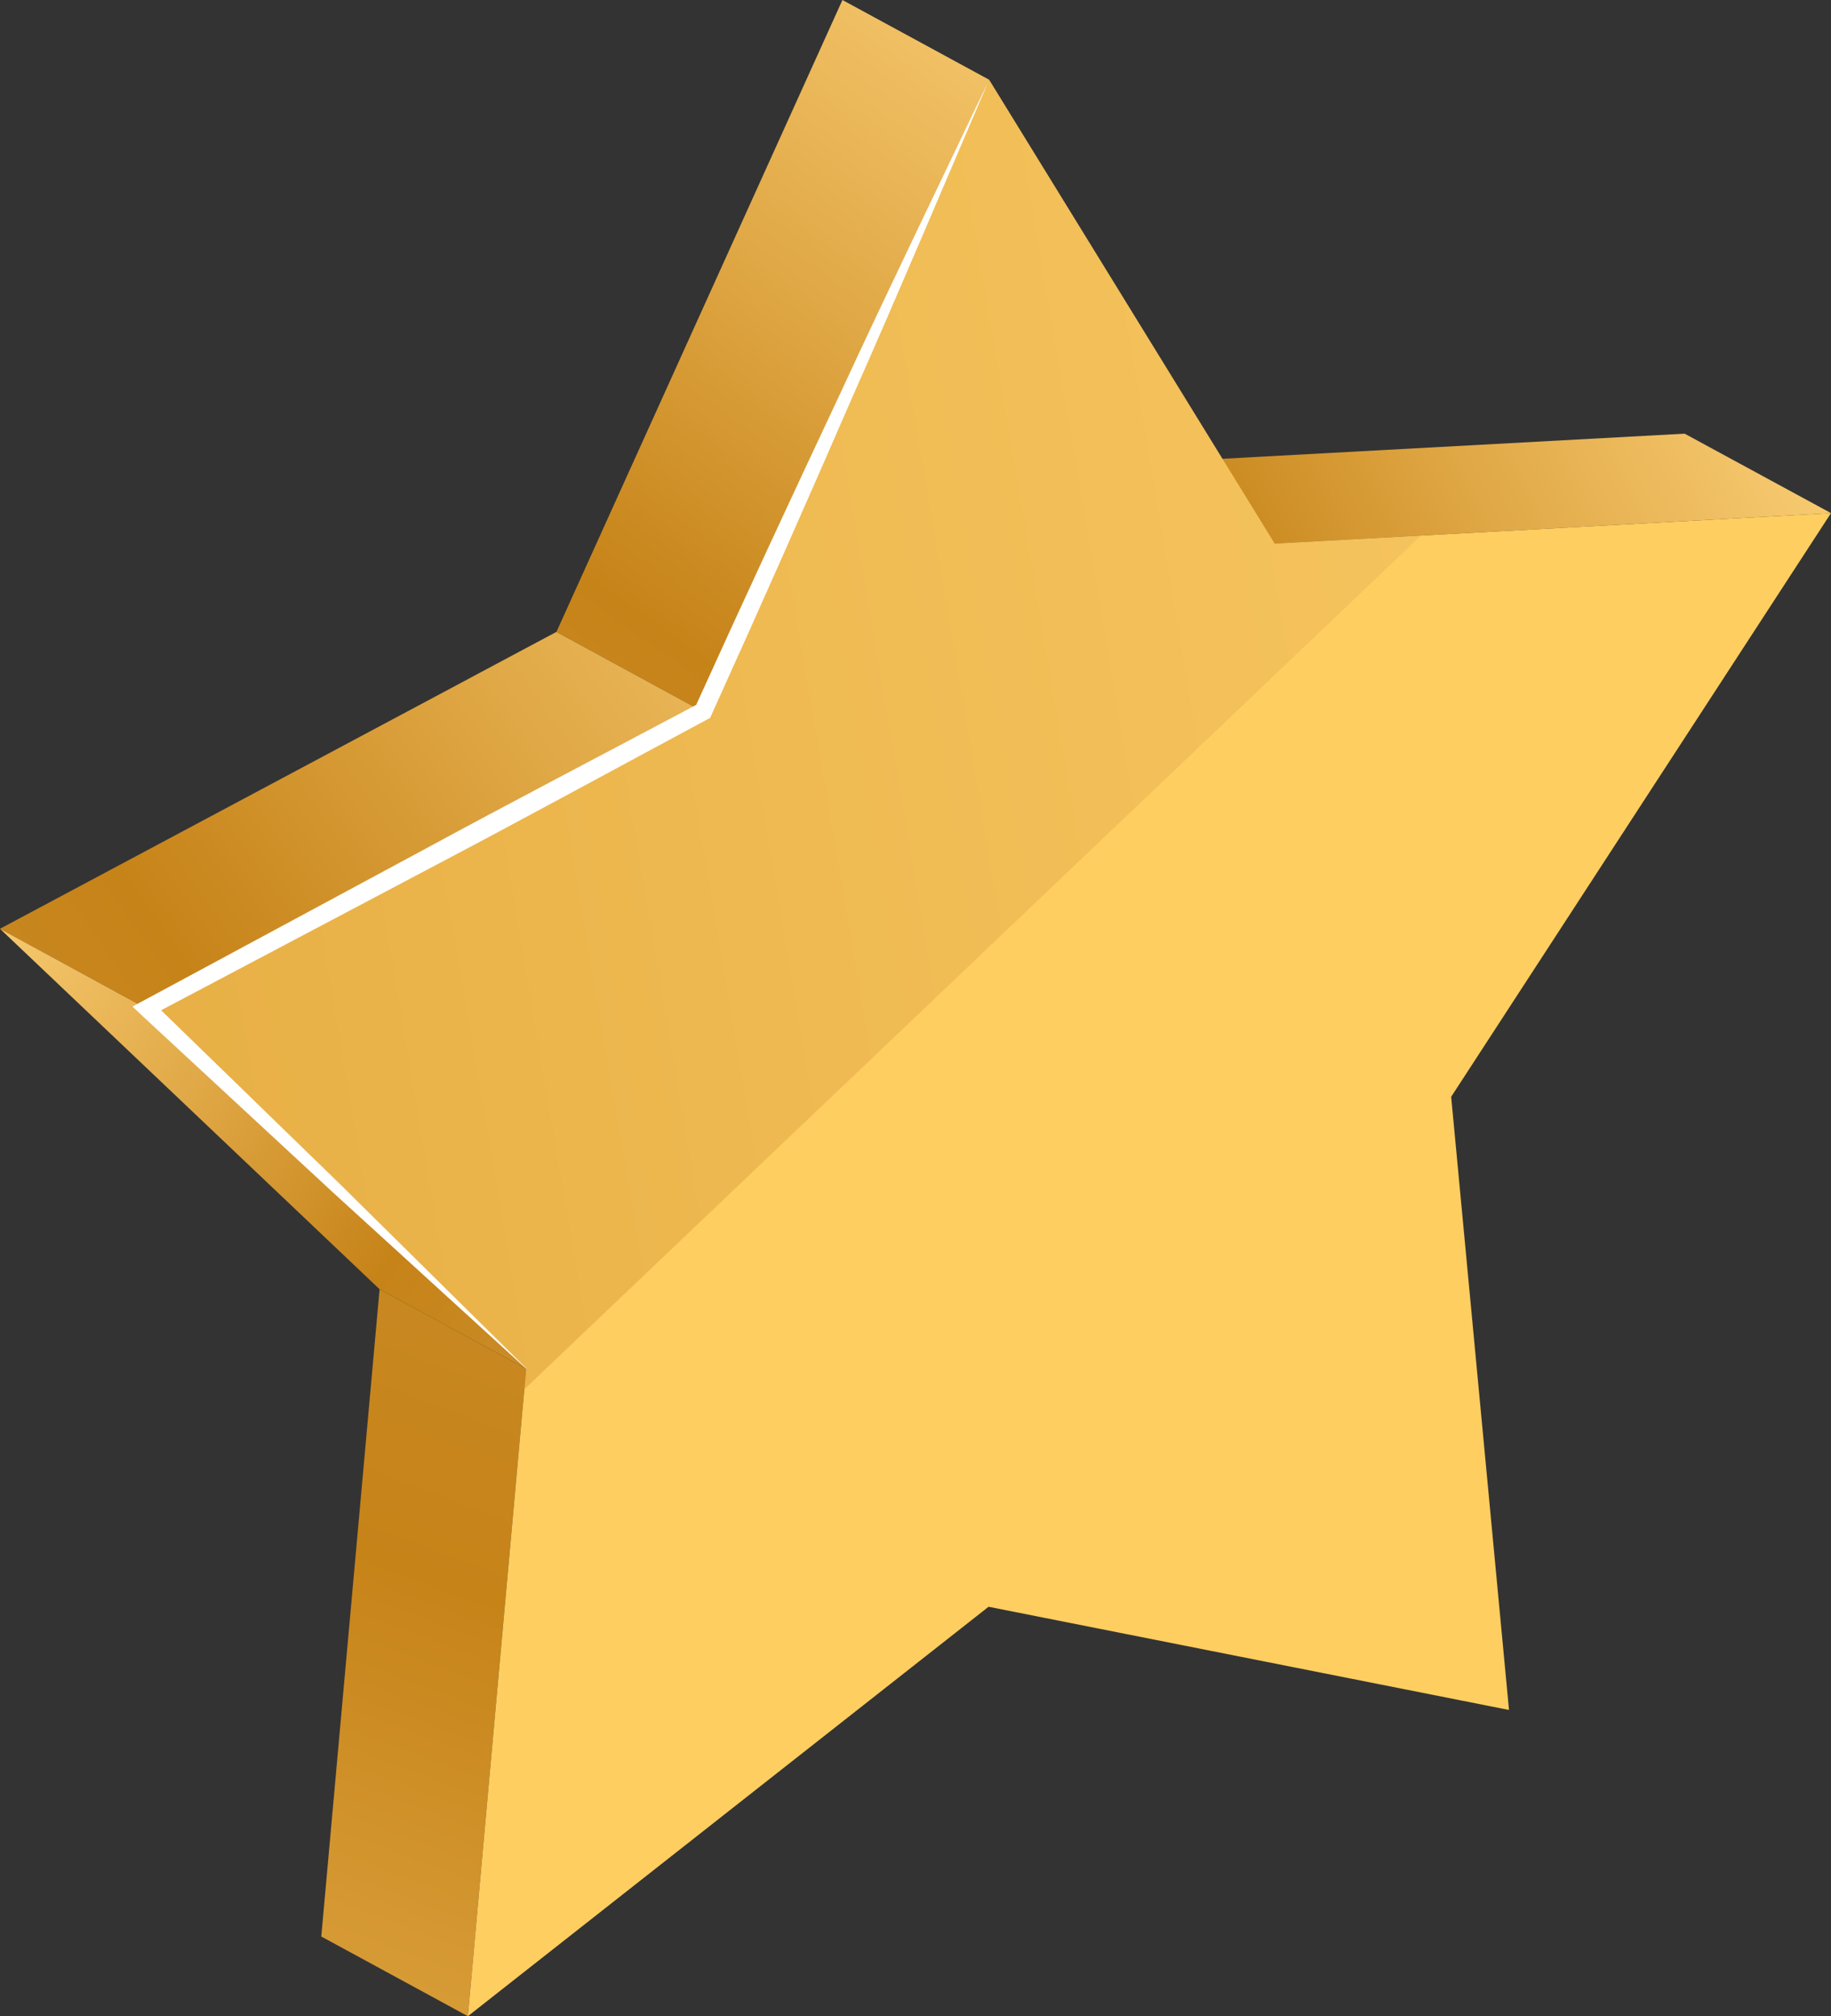 <?xml version="1.0" encoding="UTF-8"?> <svg xmlns="http://www.w3.org/2000/svg" xmlns:xlink="http://www.w3.org/1999/xlink" viewBox="0 0 76.31 84.01"><rect x="0" y="0" width="76.31" height="84.01" fill="#333333" stroke="none"/><defs><style> .cls-1 { fill: url(#linear-gradient-2); } .cls-2 { fill: #fff; } .cls-3 { fill: url(#linear-gradient-4); } .cls-4 { fill: url(#linear-gradient-3); } .cls-5 { fill: url(#linear-gradient-5); } .cls-6 { isolation: isolate; } .cls-7 { fill: url(#linear-gradient-7); opacity: .51; } .cls-8 { mix-blend-mode: overlay; } .cls-9 { fill: url(#linear-gradient-6); } .cls-10 { fill: url(#linear-gradient); } </style><linearGradient id="linear-gradient" x1="78.33" y1="12.19" x2="-41.12" y2="70.72" gradientUnits="userSpaceOnUse"><stop offset="0" stop-color="#ffd57e"></stop><stop offset=".05" stop-color="#f6c86e"></stop><stop offset=".14" stop-color="#e0a846"></stop><stop offset=".23" stop-color="#c68318"></stop><stop offset=".27" stop-color="#c88821"></stop><stop offset=".33" stop-color="#d0963a"></stop><stop offset=".41" stop-color="#dbac60"></stop><stop offset=".57" stop-color="#d79e54"></stop><stop offset=".72" stop-color="#d48f47"></stop><stop offset=".8" stop-color="#dc9b4b"></stop><stop offset=".93" stop-color="#f2bb58"></stop><stop offset=".99" stop-color="#ffce60"></stop></linearGradient><linearGradient id="linear-gradient-2" x1="-3.81" y1="126.11" x2="94.14" y2="-135.1" xlink:href="#linear-gradient"></linearGradient><linearGradient id="linear-gradient-3" x1="47.42" y1="-6.88" x2="-48.94" y2="130.5" xlink:href="#linear-gradient"></linearGradient><linearGradient id="linear-gradient-4" x1="43.37" y1="14.16" x2="-114.32" y2="124.06" xlink:href="#linear-gradient"></linearGradient><linearGradient id="linear-gradient-5" x1="-5.52" y1="35.95" x2="90.84" y2="105.63" xlink:href="#linear-gradient"></linearGradient><linearGradient id="linear-gradient-6" x1="-33.98" y1="12.4" x2="8.62" y2="33.1" xlink:href="#linear-gradient"></linearGradient><linearGradient id="linear-gradient-7" x1="112.98" y1="16.81" x2="-448.06" y2="111.8" xlink:href="#linear-gradient"></linearGradient></defs><g class="cls-6"><g id="_Слой_2" data-name="Слой_2"><g id="OBJECTS"><g><g><g class="cls-6"><polygon class="cls-10" points="53.12 22.65 47.02 19.33 70.21 18.07 76.31 21.38 53.12 22.65"></polygon><polygon class="cls-1" points="19.5 84.01 13.39 80.69 15.82 53.72 21.93 57.03 19.5 84.01"></polygon><polygon class="cls-4" points="29.29 29.65 23.19 26.33 35.11 0 41.22 3.32 29.29 29.65"></polygon><polygon class="cls-3" points="6.1 42.02 0 38.7 23.19 26.33 29.29 29.65 6.1 42.02"></polygon><polygon class="cls-5" points="21.93 57.03 15.82 53.72 0 38.7 6.1 42.02 21.93 57.03"></polygon></g><polygon class="cls-9" points="41.22 3.32 53.12 22.65 76.31 21.38 60.48 45.7 62.89 71.25 41.2 66.95 19.5 84.01 21.93 57.03 6.1 42.02 29.29 29.65 41.22 3.32"></polygon></g><polygon class="cls-7" points="21.85 57.89 59.22 22.32 53.12 22.65 41.22 3.32 29.29 29.65 6.1 42.02 21.93 57.03 21.85 57.89"></polygon><g class="cls-8"><path class="cls-2" d="M21.93,57.03l-8.06-7.35-8-7.41-.35-.33.43-.23,11.57-6.23c3.85-2.09,7.74-4.11,11.61-6.17l-.17.18c1.99-4.39,4.02-8.76,6.07-13.12,2.02-4.37,4.13-8.71,6.2-13.06-1.9,4.43-3.77,8.87-5.72,13.27-1.92,4.42-3.87,8.82-5.86,13.21l-.05.12-.11.06c-3.86,2.07-7.7,4.17-11.58,6.21l-11.62,6.14.08-.56,7.82,7.6,7.76,7.67Z"></path></g></g></g></g></g></svg> 